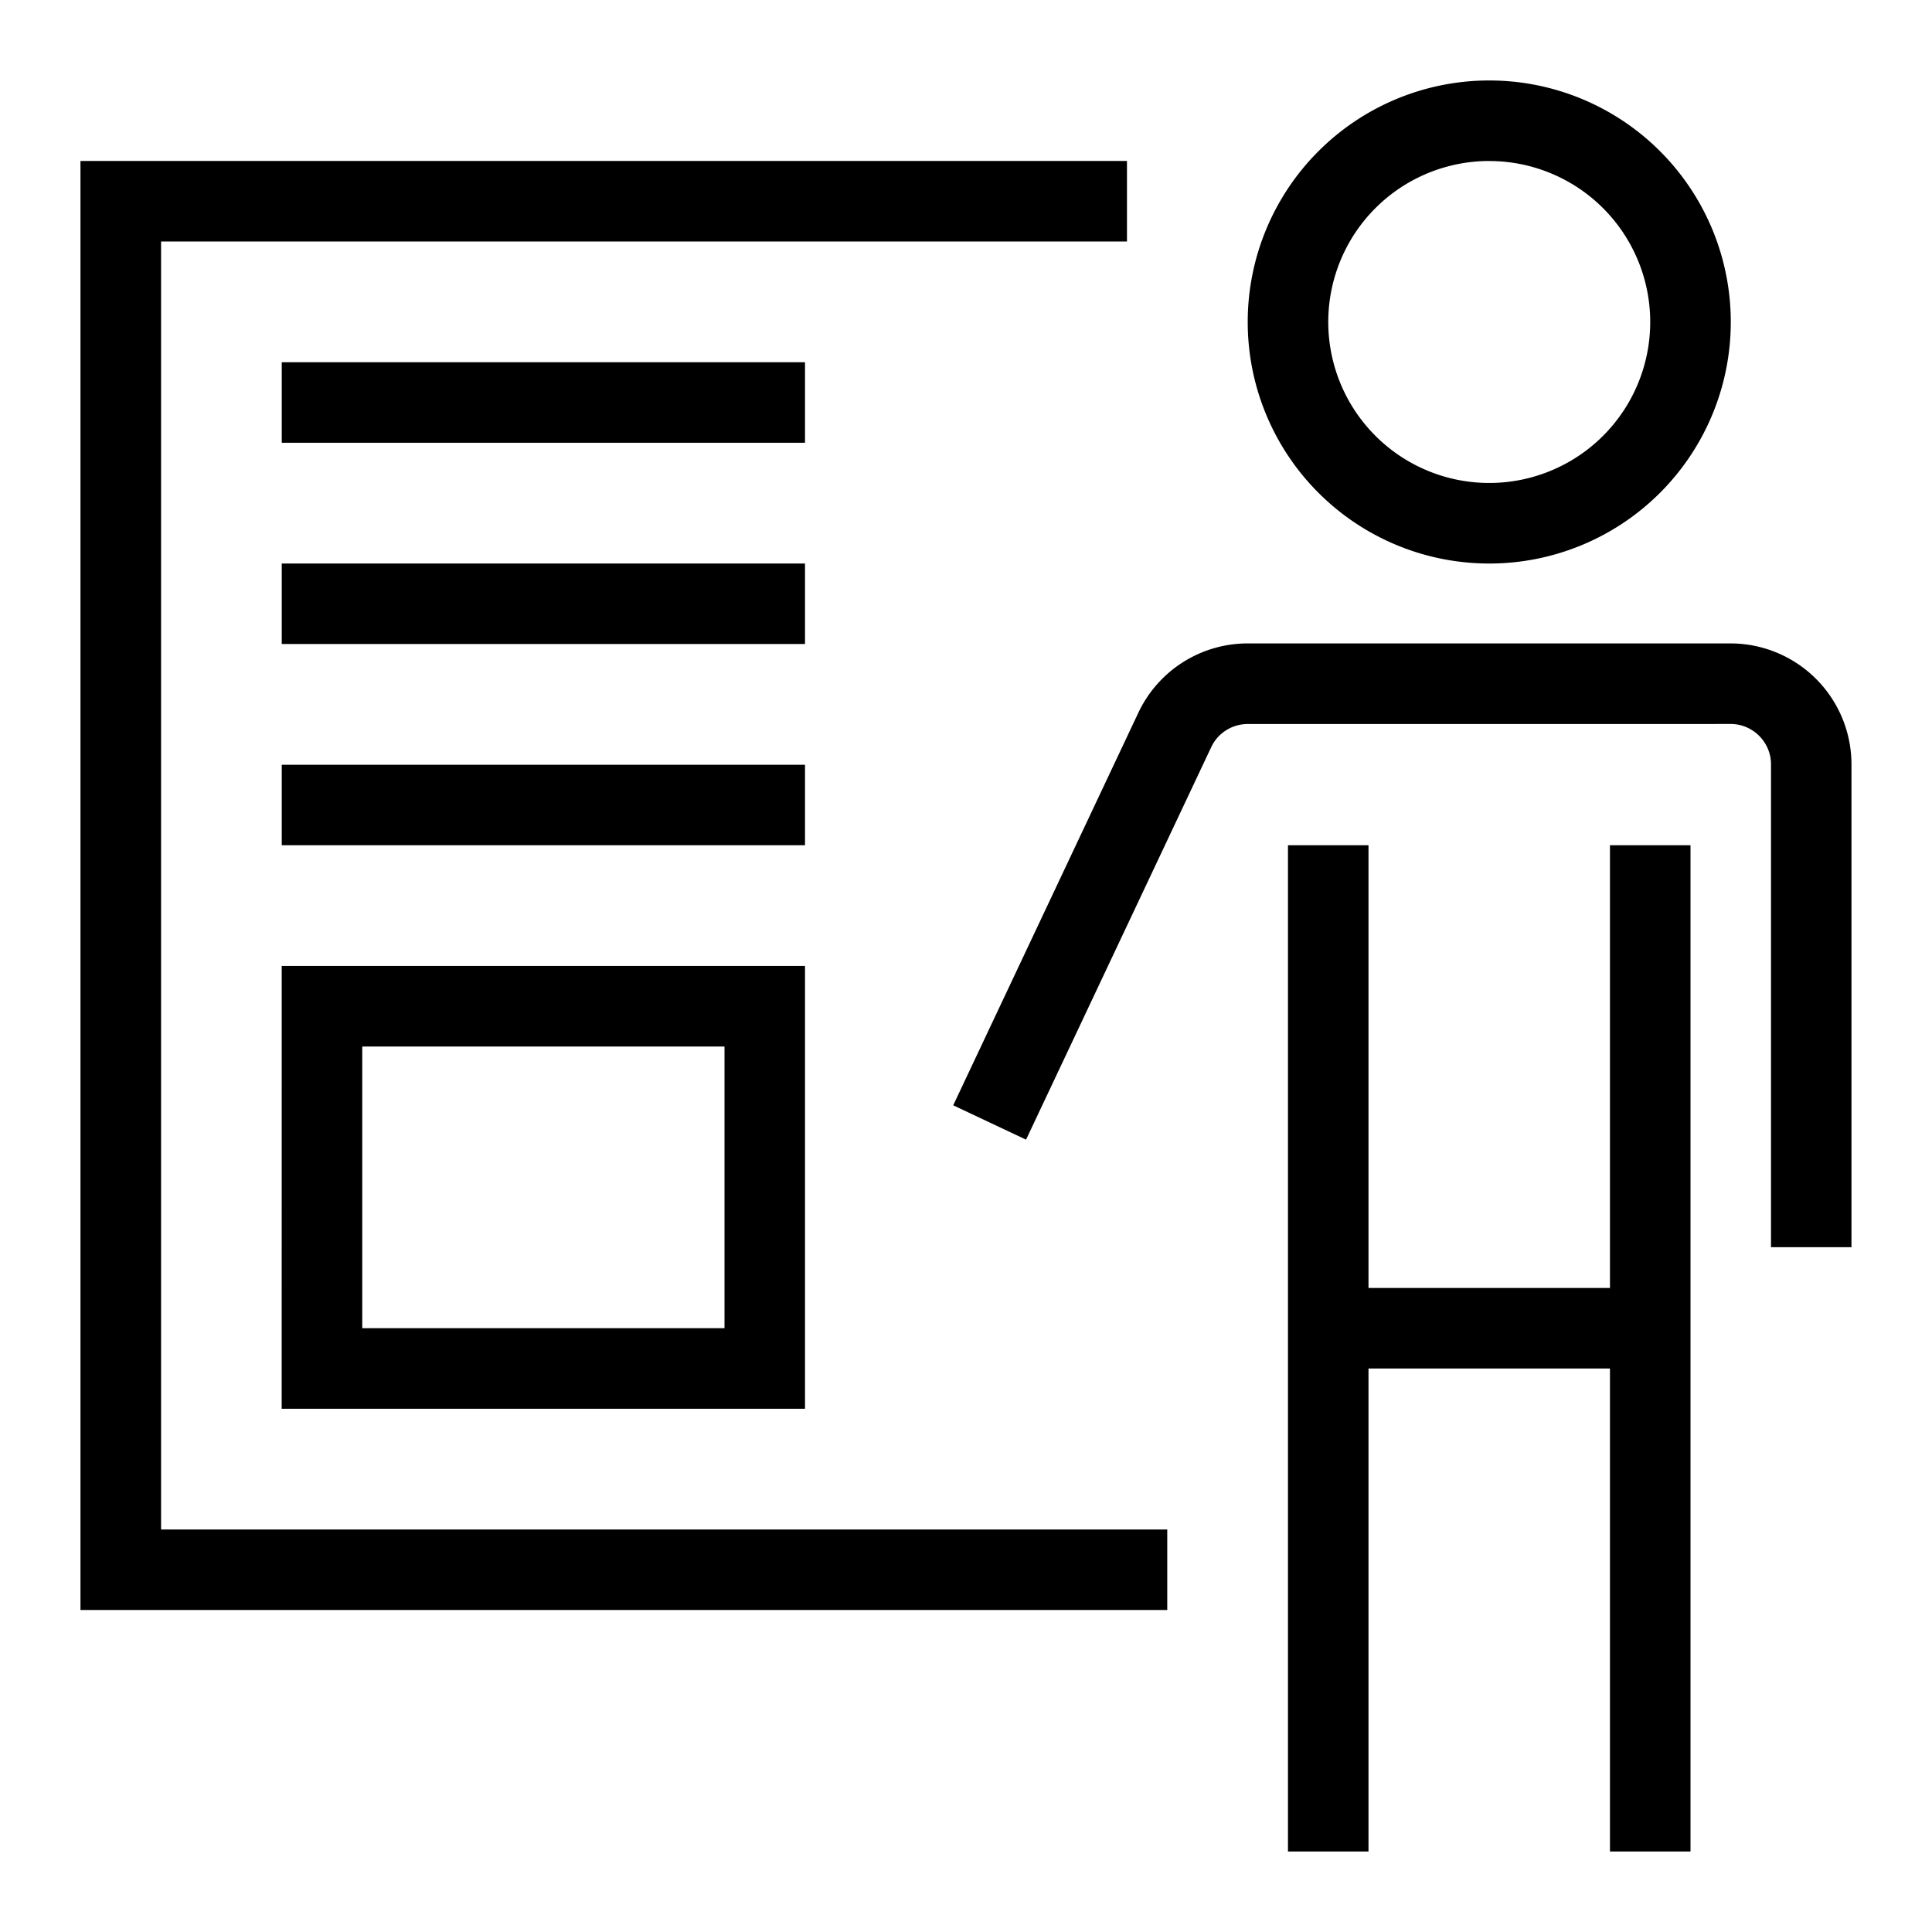 <svg xmlns="http://www.w3.org/2000/svg" fill="none" viewBox="0 0 60 60"><g clip-rule="evenodd" fill="#000" fill-rule="evenodd"><path d="M2.499 4.999h32.5V7.5H5.002V47.5H36.25V50H2.499z"></path><path d="M25 13.75H8.75V11.25H25zM25 20H8.75V17.5H25zM25 26.25H8.75v-2.5H25zM8.749 29.999H25V43.75H8.748zM11.25 32.5v8.748H22.5V32.5zM46.25 5a4.999 4.999 0 1 0 0 9.999 4.999 4.999 0 0 0 0-9.998zm-7.501 5a7.501 7.501 0 1 1 15.002 0 7.501 7.501 0 0 1-15.002 0zM38.75 22.485c-.489 0-.933.286-1.131.713l-.004.007-5.75 12.188-2.262-1.067L35.35 22.14a3.753 3.753 0 0 1 3.399-2.158h15a3.758 3.758 0 0 1 3.75 3.751v15H55v-15c0-.684-.565-1.249-1.25-1.249z"></path><path d="M49.999 57.5V26.25H52.5V57.5zM39.999 57.5V26.25H42.5V57.5z"></path><path d="M41.25 39.999h10V42.5h-10z"></path></g></svg>
